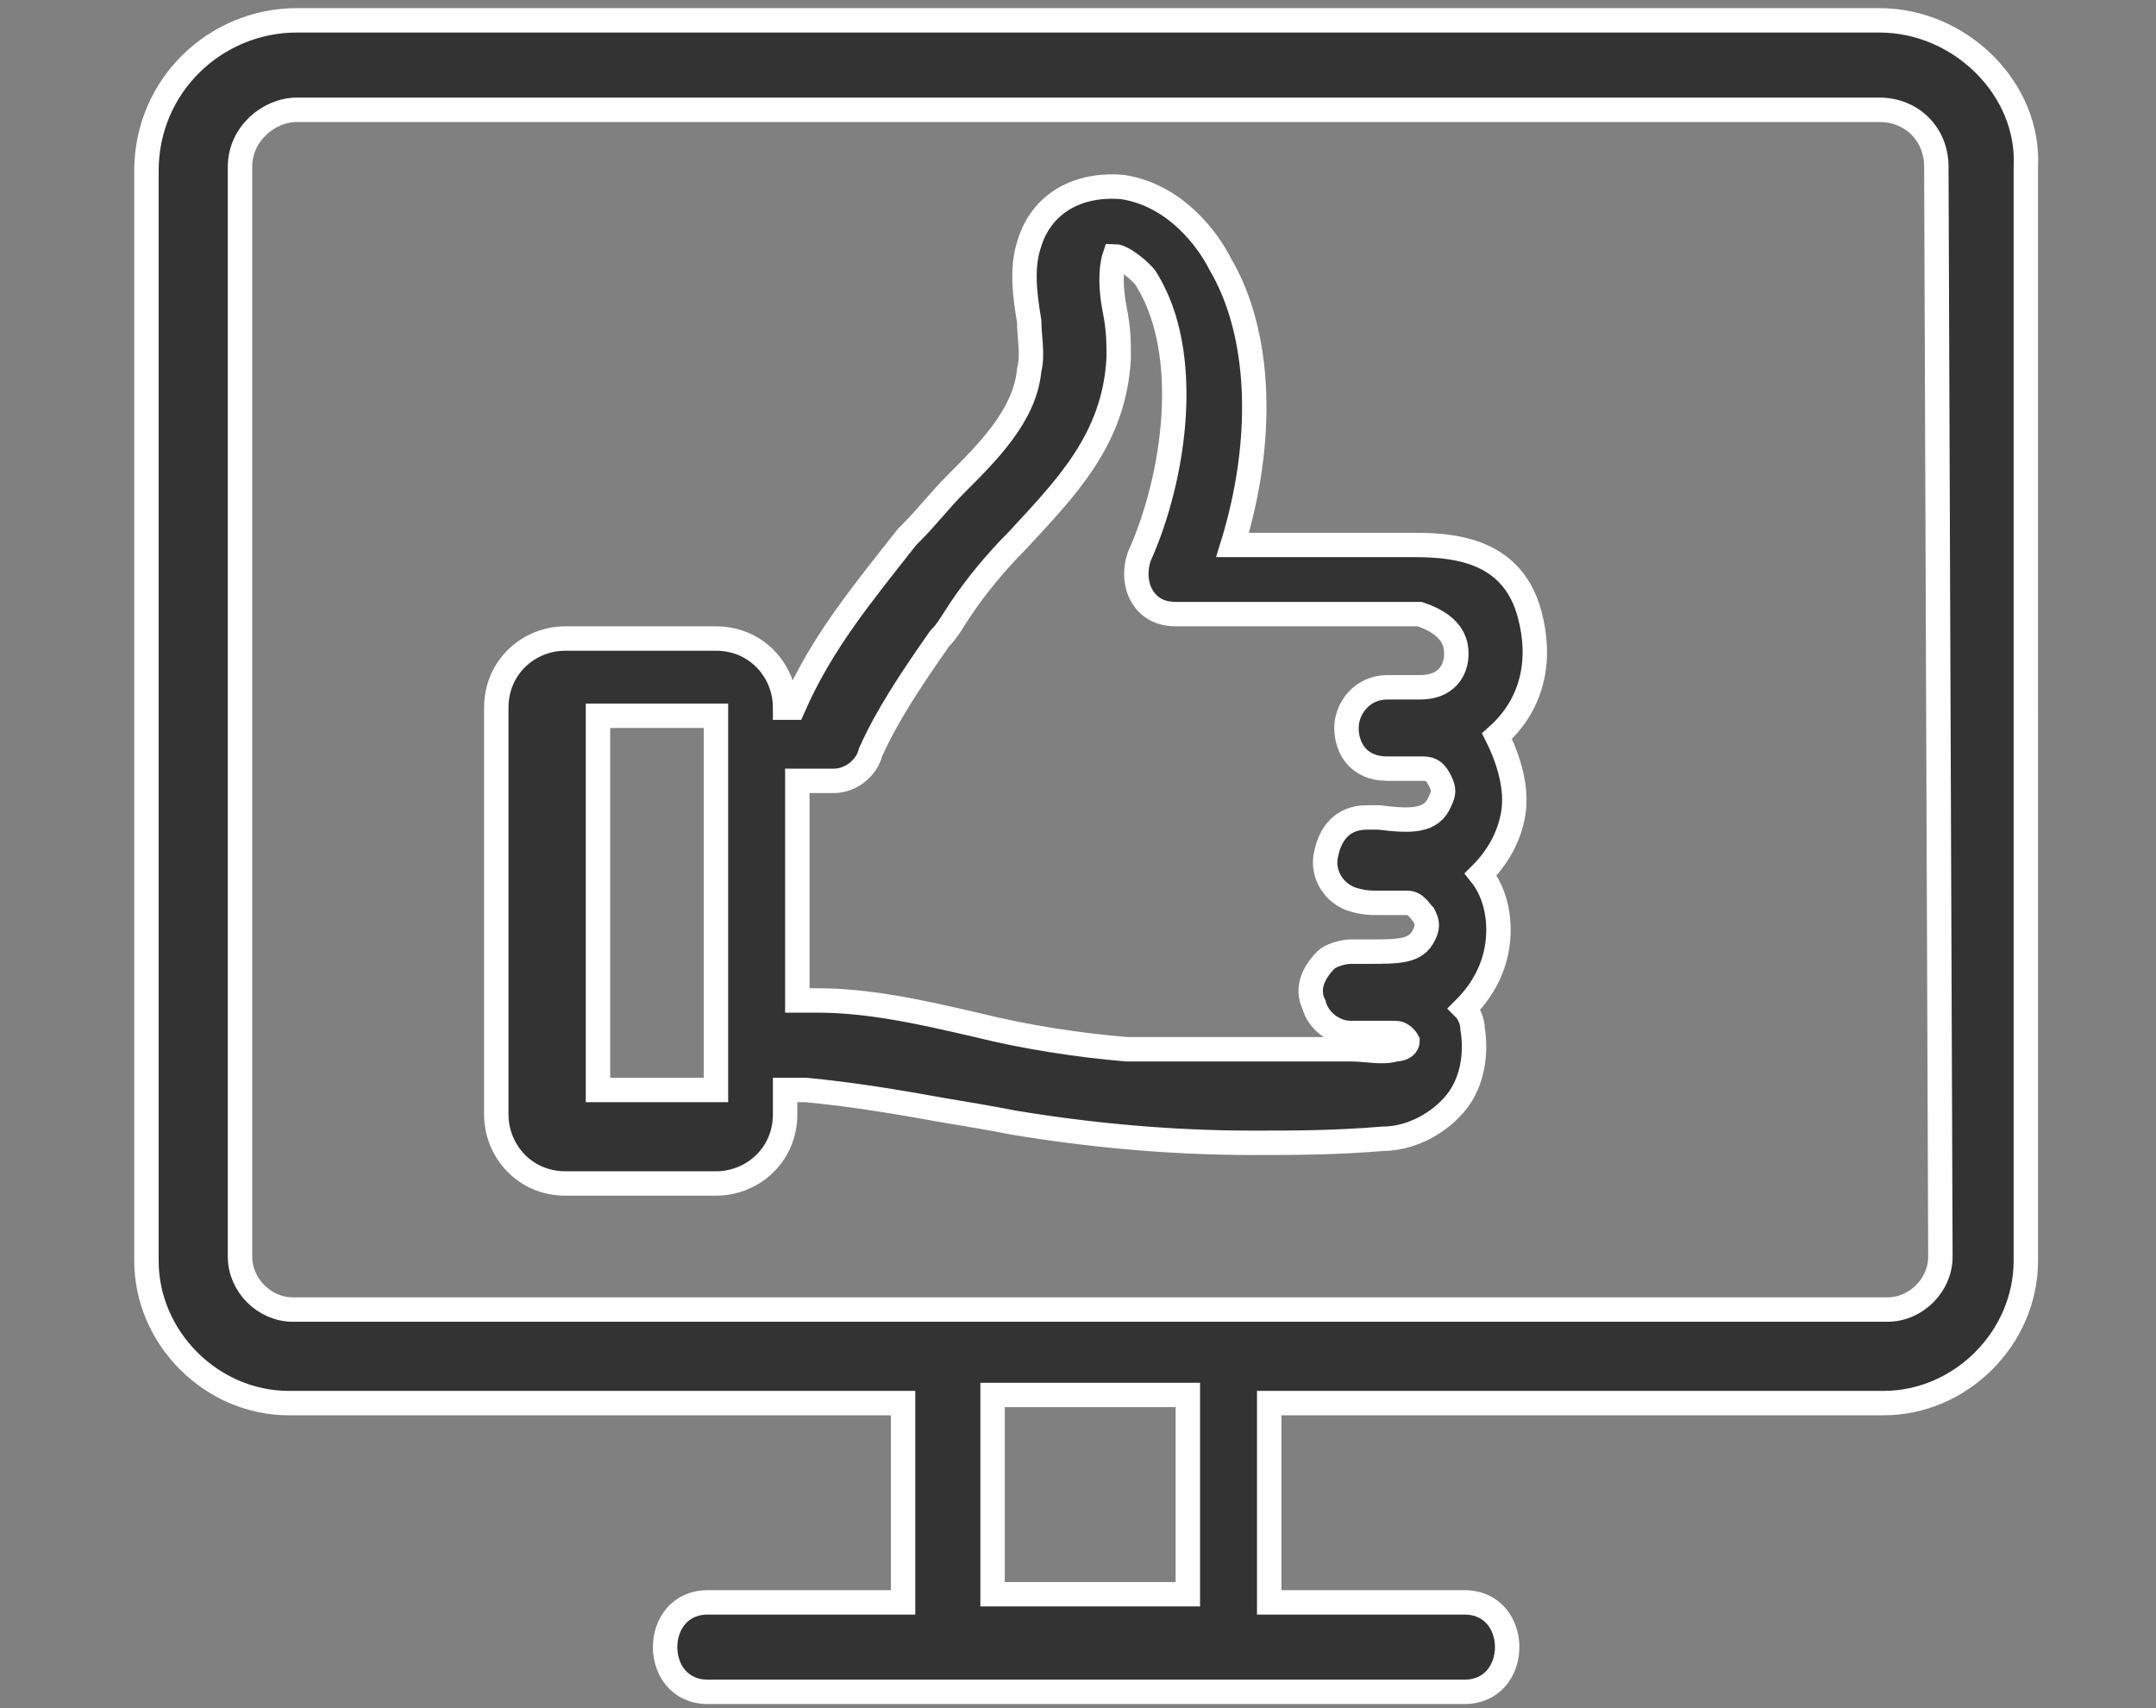 <?xml version="1.0" encoding="utf-8"?>
<!-- Generator: Adobe Illustrator 26.2.1, SVG Export Plug-In . SVG Version: 6.00 Build 0)  -->
<svg version="1.1" id="레이어_1" xmlns="http://www.w3.org/2000/svg" xmlns:xlink="http://www.w3.org/1999/xlink" x="0px"
	 y="0px" viewBox="0 0 53 42" style="enable-background:new 0 0 53 42;" xml:space="preserve">
<rect x="0" y="0" width="53" height="42" fill="#808080" stroke="none"/>
<style type="text/css">
	.st0{fill:#333333;stroke:#FFFFFF;stroke-width:0.6;stroke-miterlimit:10;}
</style>
<g>
	<g>
		<path class="st0" d="M46.2,0.5H7.3c-2,0-3.7,1.6-3.7,3.7v26.8c0,1.9,1.6,3.5,3.5,3.5h15.1c0,1.6,0,3.3,0,4.9c-1.6,0-3.2,0-4.8,0
			c-1.4,0-1.4,2.2,0,2.2c2,0,3.9,0,5.8,0c2.4,0,4.7,0,7,0c2,0,3.9,0,5.8,0c1.4,0,1.4-2.2,0-2.2c-1.6,0-3.2,0-4.8,0
			c0-1.6,0-3.3,0-4.9h15.1c1.9,0,3.5-1.6,3.5-3.5V4.1C49.9,2.2,48.2,0.5,46.2,0.5z M29.2,39.2c-1.6,0-3.2,0-4.8,0c0-1.6,0-3.3,0-4.9
			h4.8C29.2,36,29.2,37.5,29.2,39.2z M47.7,30.9c0,0.7-0.6,1.3-1.3,1.3H30.3l0,0c-2.4,0-4.7,0-7,0l0,0H7.2c-0.7,0-1.3-0.6-1.3-1.3
			V4.1c0-0.8,0.7-1.4,1.4-1.4h38.9c0.8,0,1.4,0.6,1.4,1.4L47.7,30.9L47.7,30.9z"/>
		<path class="st0" d="M37.6,15.1L37.6,15.1c-0.4-1.5-1.7-1.7-2.8-1.7c-1.3,0-2.6,0-3.9,0h-0.1c-0.2,0-0.4,0-0.5,0
			c0.8-2.6,0.7-5.2-0.3-6.9c-0.3-0.6-1.1-1.7-2.4-1.9c-1.1-0.1-2,0.4-2.3,1.4c-0.2,0.6-0.1,1.3,0,1.9c0,0.4,0.1,0.8,0,1.2
			c-0.1,1.1-1,2-1.8,2.8c-0.4,0.4-0.7,0.8-1.1,1.2l-0.1,0.1c-1.1,1.4-2.1,2.6-2.8,4.2h-0.2l0,0c0-0.9-0.7-1.7-1.7-1.7h-3.7
			c-0.9,0-1.7,0.7-1.7,1.7v10c0,0.9,0.7,1.7,1.7,1.7h3.7c0.9,0,1.7-0.7,1.7-1.7v-0.6c0.2,0,0.3,0,0.5,0c1.1,0.1,2.3,0.3,3.4,0.5
			c0.6,0.1,1.2,0.2,1.7,0.3c1.8,0.3,3.8,0.5,5.9,0.5c1,0,2,0,3.2-0.1c0.7,0,1.4-0.4,1.8-0.9c0.4-0.5,0.5-1.2,0.4-1.8
			c0-0.2-0.1-0.4-0.2-0.5c0.4-0.4,0.7-0.9,0.8-1.5c0.1-0.6,0-1.3-0.4-1.8c0.4-0.4,0.7-0.9,0.8-1.5c0.1-0.6-0.1-1.3-0.4-1.9
			C37.7,17.3,37.9,16.2,37.6,15.1z M17.6,26.8h-2.9v-9.2h2.9V26.8z M35.8,16.1c0,0.2-0.1,0.8-0.9,0.8h-0.1c-0.2,0-0.4,0-0.5,0h-0.2
			c-0.6,0-1,0.5-1,1c0,0.5,0.3,1,1,1c0.1,0,0.2,0,0.3,0c0.1,0,0.3,0,0.4,0c0,0,0,0,0.1,0H35c0.2,0,0.3,0.1,0.4,0.3s0.1,0.3,0,0.5
			c-0.2,0.5-0.7,0.5-1.5,0.4c-0.1,0-0.2,0-0.3,0c-0.6,0-0.9,0.4-1,0.9c-0.1,0.4,0.1,0.9,0.6,1.1c0.3,0.1,0.5,0.1,0.7,0.1H34
			c0.2,0,0.4,0,0.6,0c0.2,0,0.3,0.2,0.4,0.3c0.1,0.2,0.1,0.3,0,0.5c-0.2,0.4-0.6,0.4-1.4,0.4c-0.1,0-0.2,0-0.4,0s-0.5,0.1-0.6,0.2
			c-0.3,0.3-0.5,0.7-0.3,1.1c0.1,0.4,0.5,0.7,0.9,0.7c0.1,0,0.2,0,0.4,0c0.1,0,0.1,0,0.2,0l0,0c0.1,0,0.2,0,0.3,0h0.1c0,0,0,0,0.1,0
			c0.2,0,0.3,0.2,0.3,0.2c0,0.1-0.1,0.2-0.3,0.2c-0.3,0.1-0.7,0-1.1,0c-0.2,0-0.4,0-0.6,0c-0.5,0-1.1,0-1.6,0h-0.1
			c-1.1,0-2.1,0-3.2,0c-1.2-0.1-2.5-0.3-3.7-0.6H24c-1.3-0.3-2.6-0.6-3.9-0.6c-0.2,0-0.3,0-0.5,0v-5.4c0.3,0,0.6,0,0.8,0h0.1
			c0.4,0,0.8-0.3,0.9-0.7c0.4-0.9,1-1.8,1.7-2.8c0.2-0.2,0.3-0.4,0.5-0.7c0.4-0.6,0.9-1.2,1.4-1.7c1.2-1.3,2.4-2.5,2.5-4.5
			c0-0.4,0-0.7-0.1-1.2s-0.1-1,0-1.3V6.3c0.2,0,0.7,0.4,0.8,0.6c1.1,1.8,0.7,4.8-0.2,6.8c-0.1,0.3-0.1,0.7,0.1,1
			c0.2,0.3,0.5,0.4,0.8,0.4h4.4c0.2,0,0.3,0,0.5,0h0.1c0.3,0,0.7,0,1,0C35.8,15.4,35.8,15.9,35.8,16.1z"/>
	</g>
</g>
</svg>

